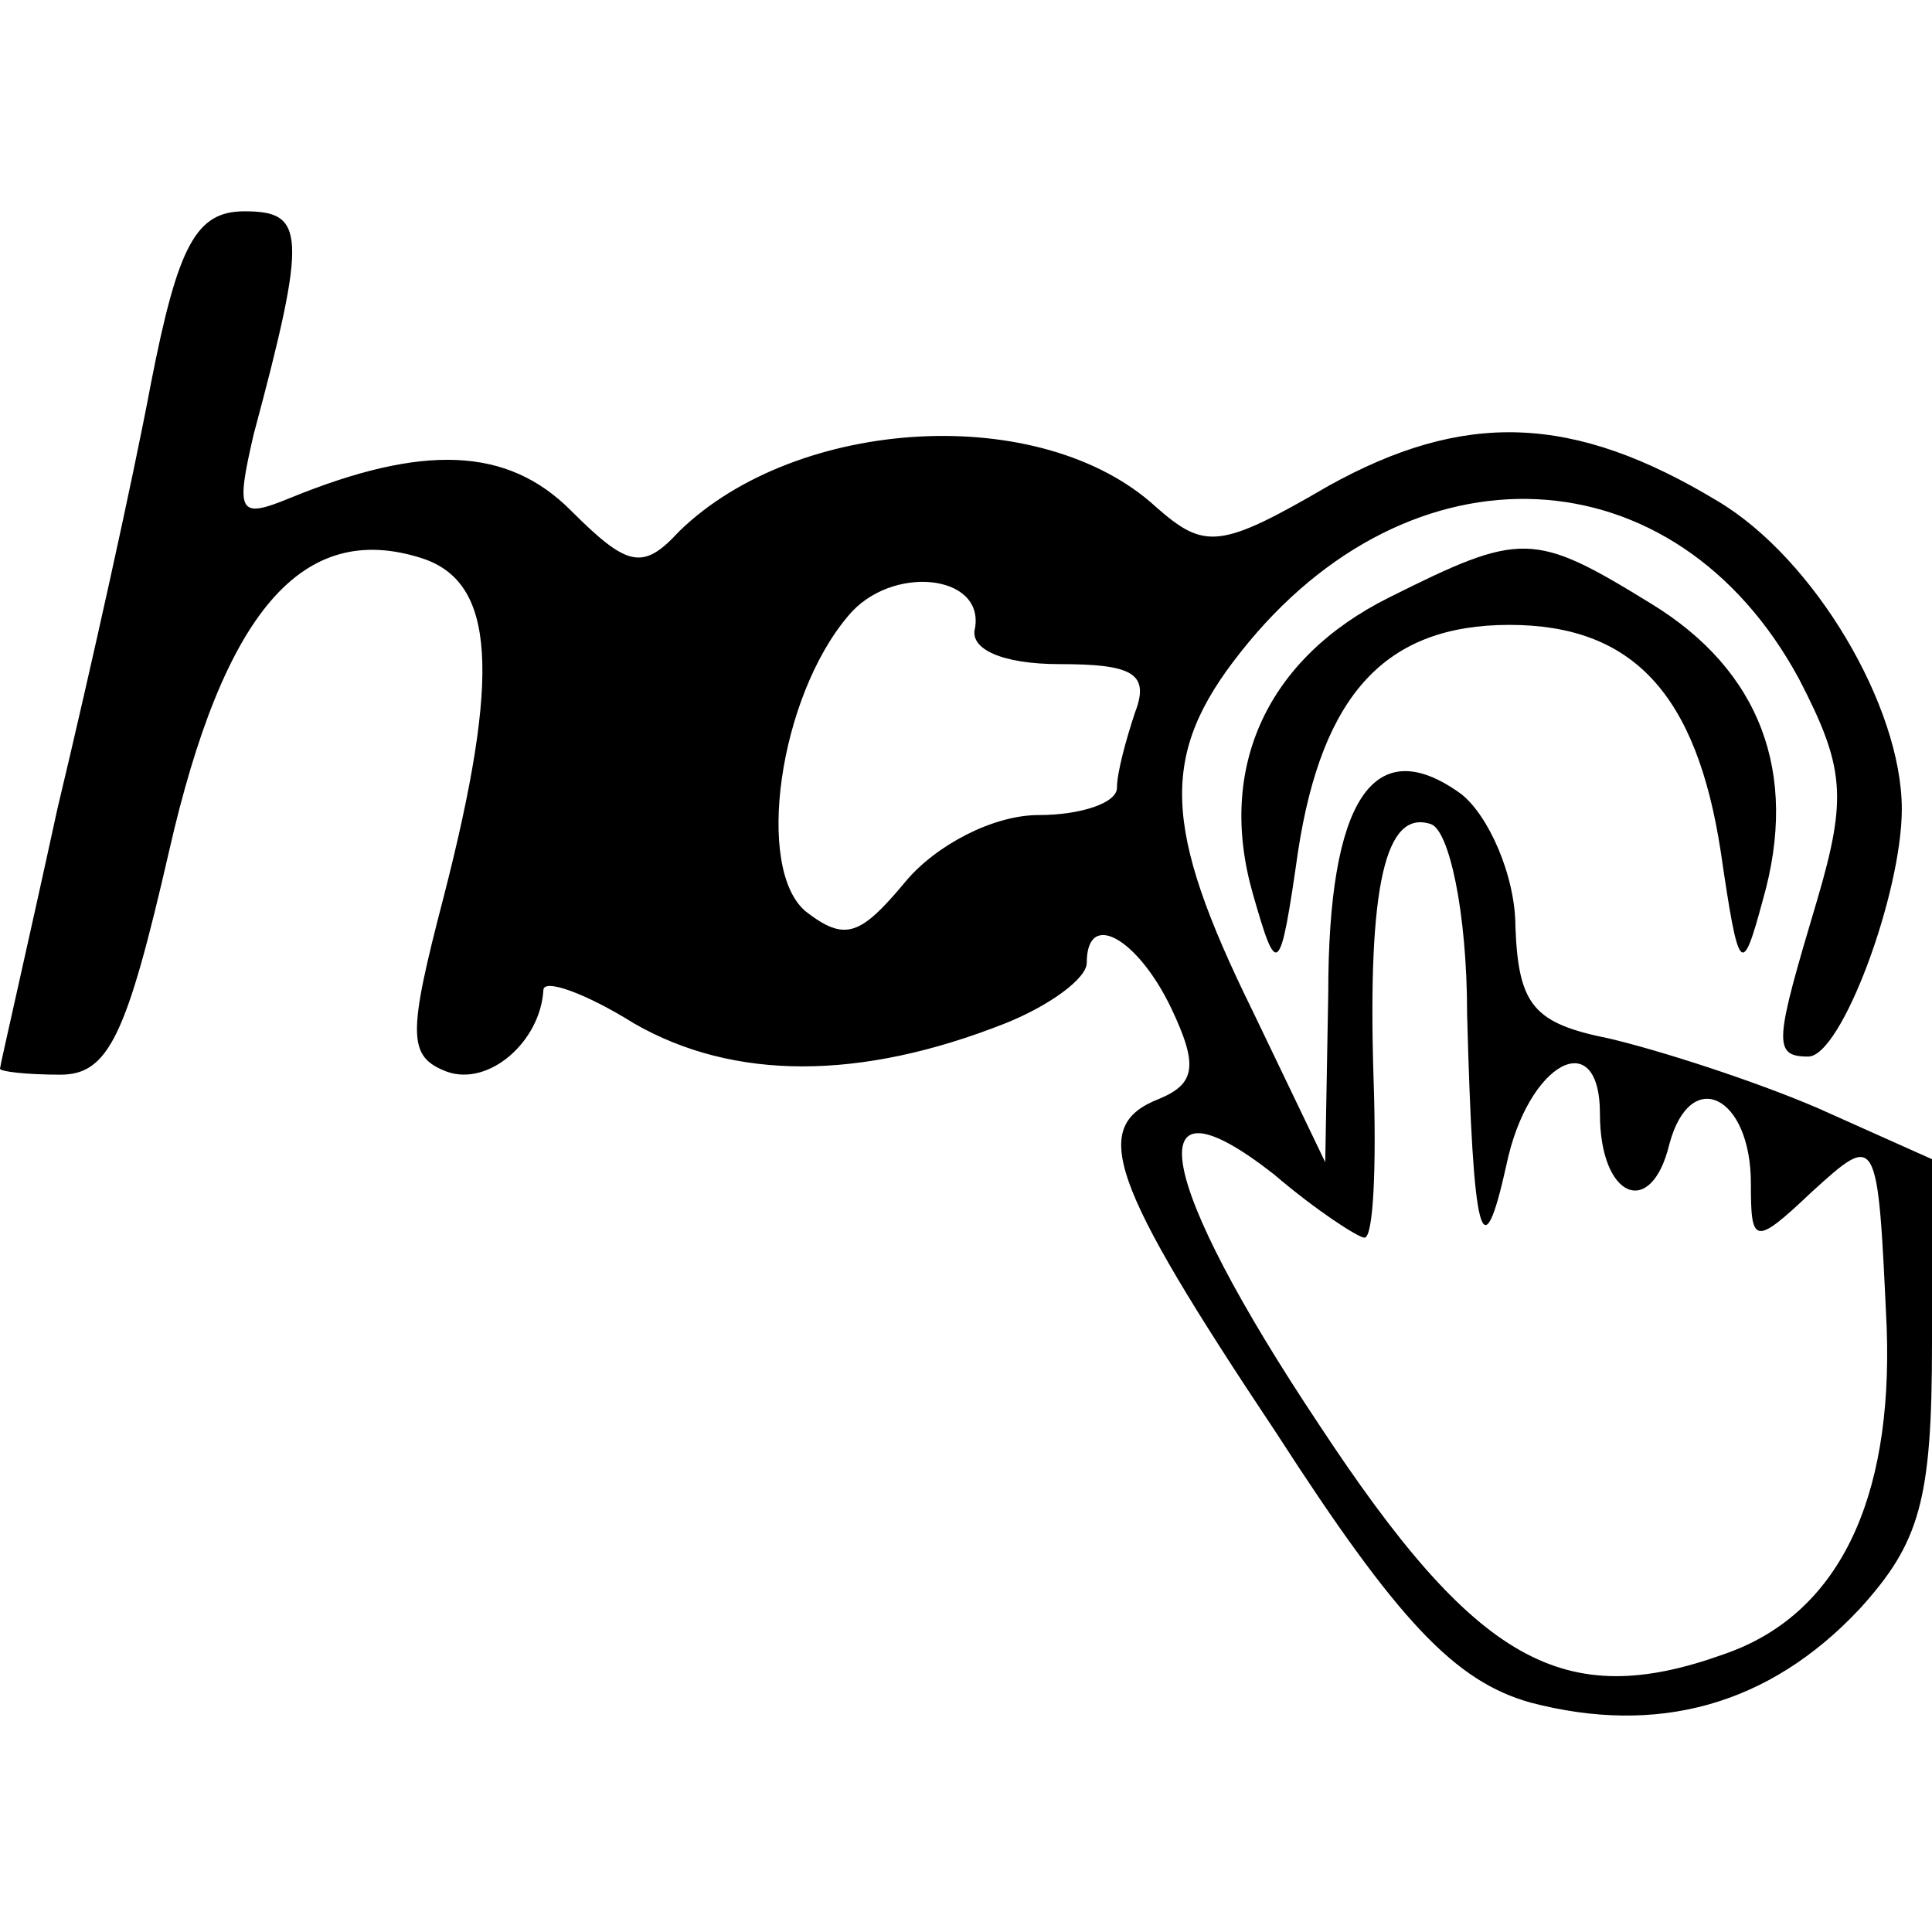 <?xml version="1.0" standalone="no"?>
<!DOCTYPE svg PUBLIC "-//W3C//DTD SVG 20010904//EN"
 "http://www.w3.org/TR/2001/REC-SVG-20010904/DTD/svg10.dtd">
<svg version="1.0" xmlns="http://www.w3.org/2000/svg"
 width="64pt" height="64pt" viewBox="0 0 64 64"
 preserveAspectRatio="xMidYMid meet">
<g transform="translate(0,64) scale(0.1,-0.1)"
fill="#000000" stroke="none">
<path d="M50 513 c-6 -32 -20 -95 -31 -141 -10 -46 -19 -85 -19 -86 0 -1 9 -2
20 -2 16 0 22 13 36 74 18 79 44 110 84 97 24 -8 26 -38 7 -112 -12 -46 -12
-53 1 -58 14 -5 31 10 32 27 0 4 14 -1 30 -11 33 -19 75 -19 123 0 15 6 27 15
27 20 0 18 17 8 28 -15 9 -19 8 -25 -4 -30 -23 -9 -17 -27 39 -111 40 -62 59
-82 84 -89 42 -11 79 -1 109 31 20 22 24 36 24 88 l0 61 -38 17 c-21 9 -52 19
-69 23 -25 5 -30 11 -31 37 0 17 -9 37 -18 44 -29 21 -44 -2 -44 -66 l-1 -56
-24 50 c-30 61 -31 85 -4 119 56 71 144 67 185 -9 15 -29 16 -39 6 -73 -14
-47 -15 -52 -3 -52 11 0 31 54 31 82 0 34 -29 83 -61 102 -48 29 -84 30 -129
5 -36 -21 -41 -21 -57 -7 -38 35 -119 30 -158 -8 -12 -13 -17 -12 -36 7 -21
21 -49 22 -93 4 -17 -7 -18 -5 -12 21 18 67 17 74 -3 74 -16 0 -22 -11 -31
-57z m273 -81 c-2 -7 9 -12 28 -12 24 0 30 -3 25 -16 -3 -9 -6 -20 -6 -25 0
-5 -12 -9 -26 -9 -15 0 -34 -10 -44 -22 -15 -18 -20 -20 -33 -10 -17 14 -9 71
14 98 14 17 45 14 42 -4z m163 -128 c2 -75 5 -86 13 -50 7 34 31 47 31 17 0
-28 17 -35 23 -10 7 26 27 16 27 -13 0 -20 1 -21 20 -3 22 20 22 20 25 -45 2
-57 -16 -95 -54 -108 -53 -19 -82 -3 -134 76 -54 81 -61 119 -15 83 14 -12 28
-21 30 -21 3 0 4 24 3 53 -2 64 4 89 19 84 6 -2 12 -29 12 -63z"/>
<path d="M460 442 c-40 -20 -57 -56 -45 -98 8 -28 9 -28 15 14 8 52 29 75 70
75 41 0 62 -23 70 -75 6 -41 7 -42 14 -16 12 42 -1 76 -37 98 -39 24 -43 24
-87 2z"/>
</g>
</svg>
